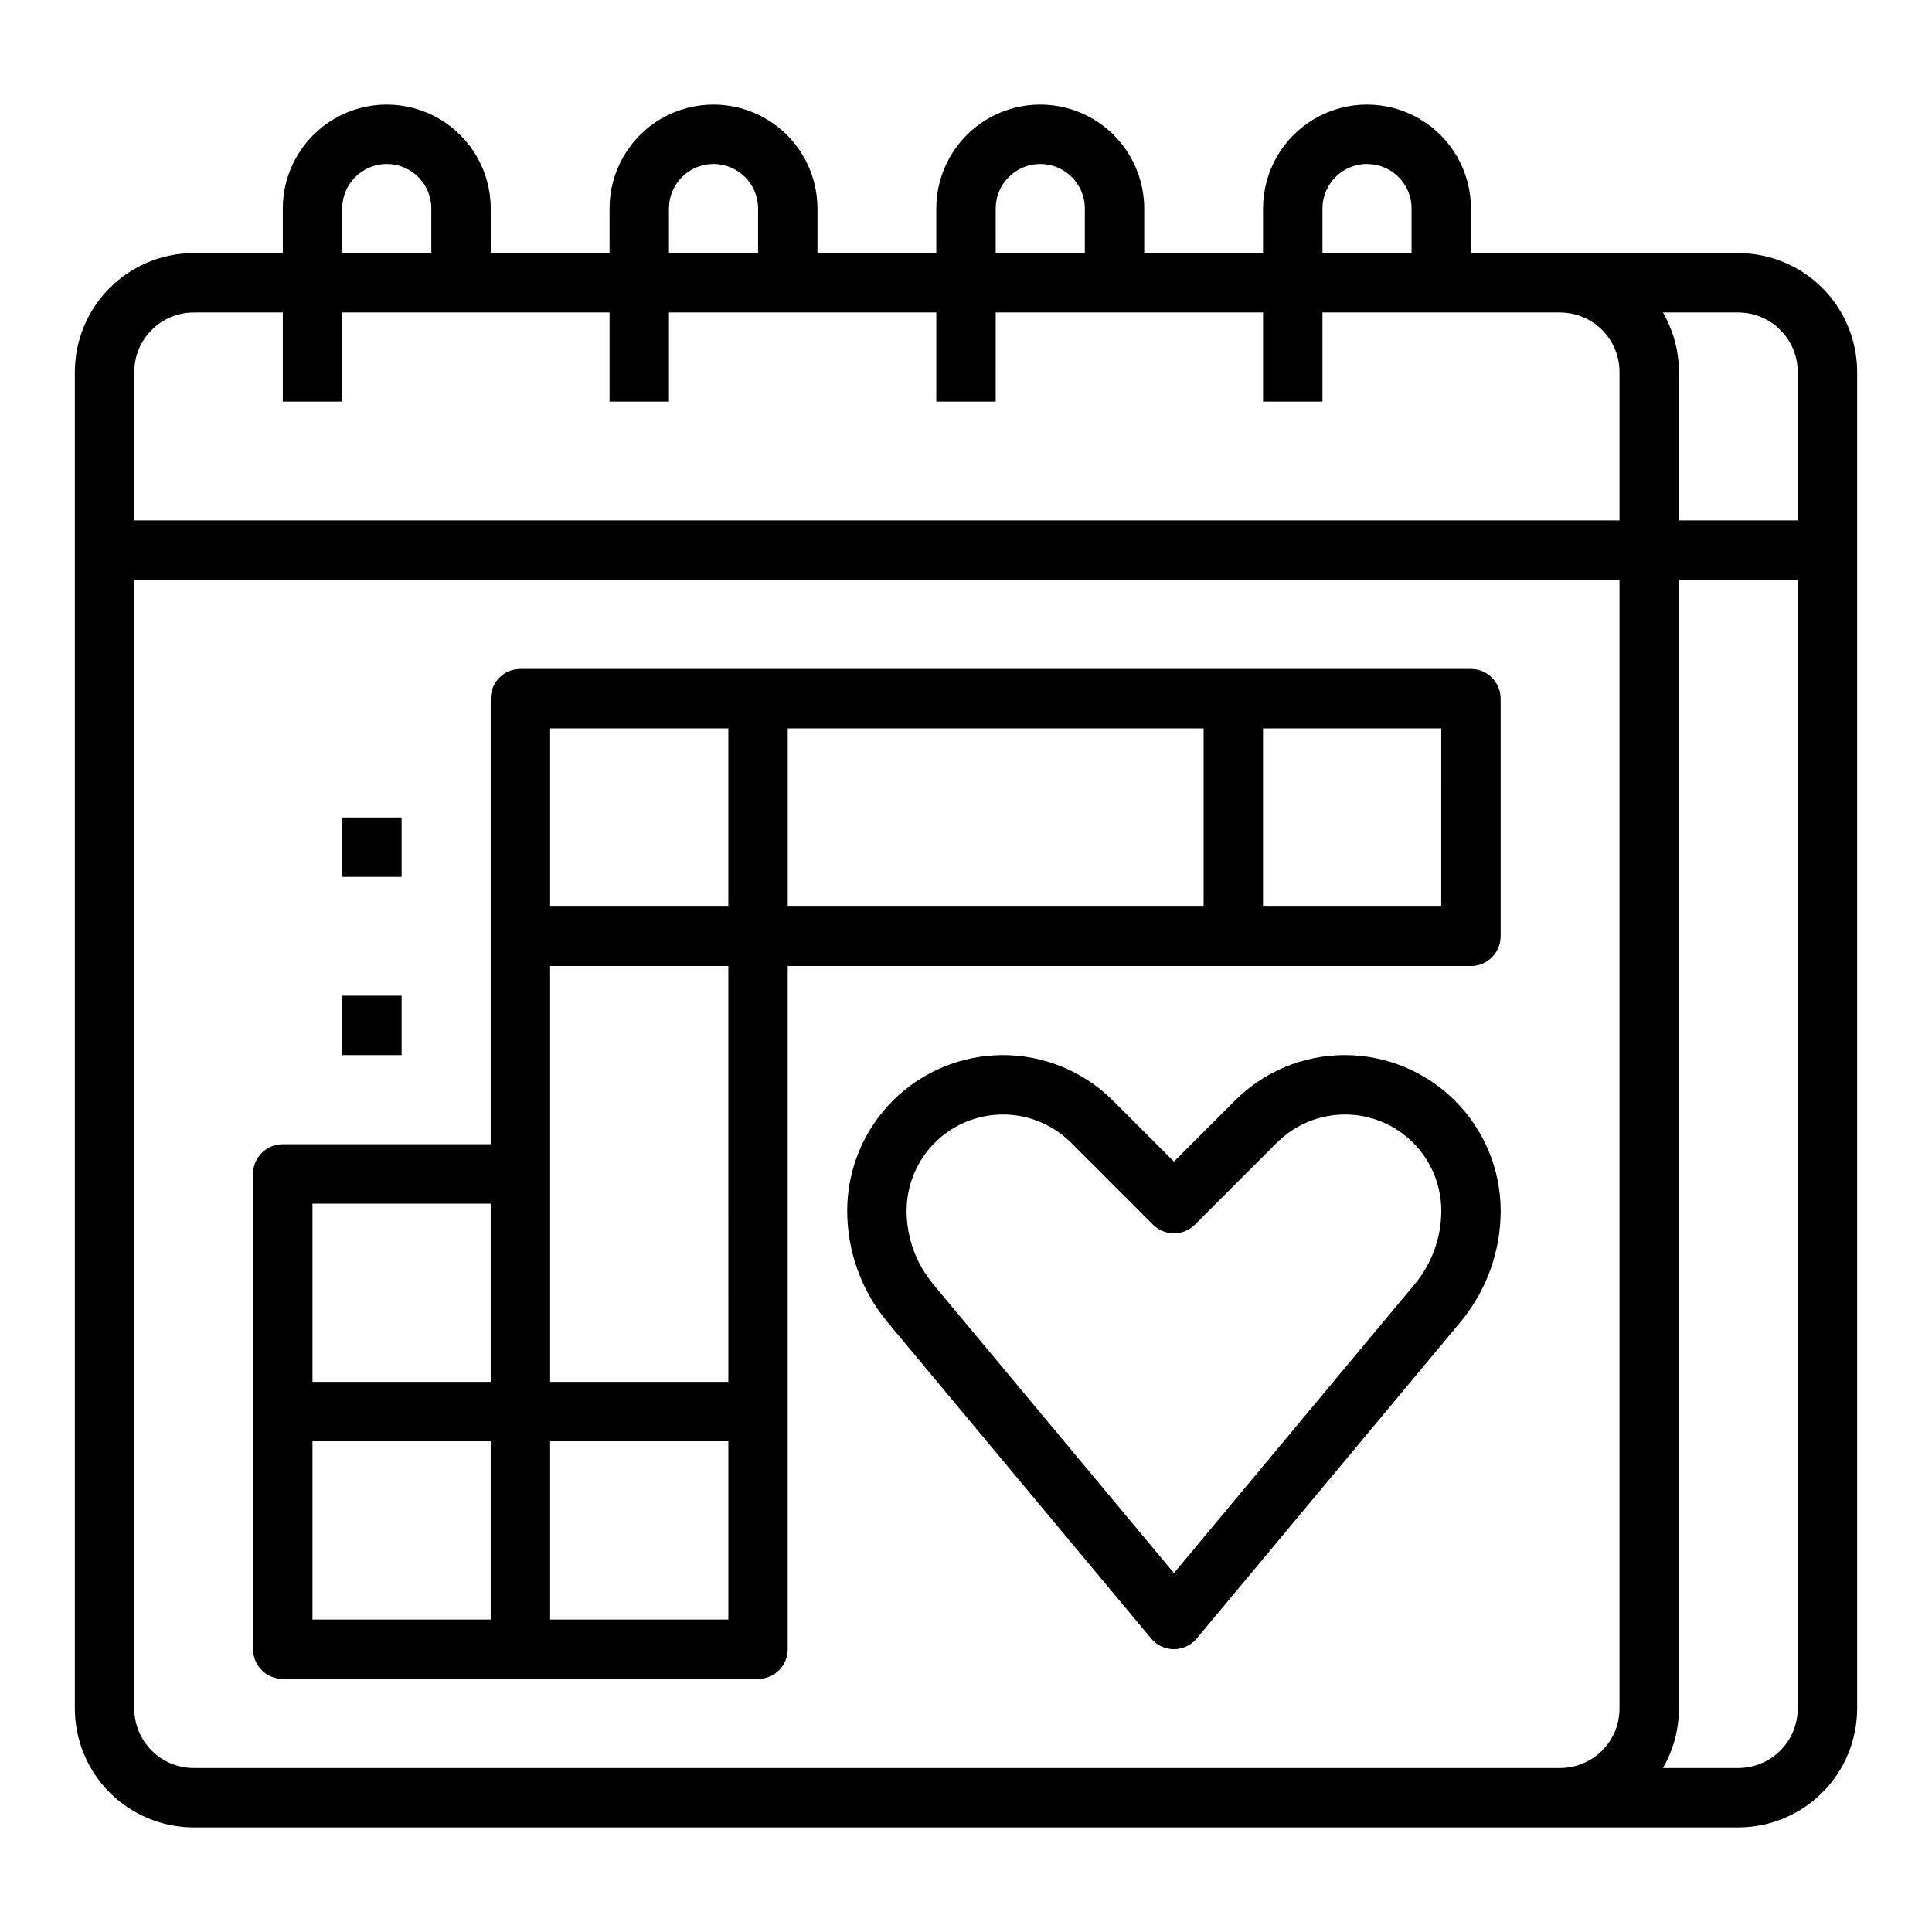 <?xml version="1.0" encoding="UTF-8"?>
<!-- Uploaded to: ICON Repo, www.svgrepo.com, Generator: ICON Repo Mixer Tools -->
<svg fill="#000000" width="800px" height="800px" version="1.1" viewBox="144 144 512 512" xmlns="http://www.w3.org/2000/svg">
 <g>
  <path d="m604.67 211.07h-70.848v-11.809c0-9.844-5.254-18.938-13.777-23.859s-19.027-4.922-27.551 0c-8.527 4.922-13.777 14.016-13.777 23.859v11.809h-31.488v-11.809c0-9.844-5.25-18.938-13.777-23.859-8.523-4.922-19.027-4.922-27.551 0-8.523 4.922-13.777 14.016-13.777 23.859v11.809h-31.488v-11.809c0-9.844-5.25-18.938-13.773-23.859-8.527-4.922-19.027-4.922-27.555 0-8.523 4.922-13.773 14.016-13.773 23.859v11.809h-31.488v-11.809c0-9.844-5.254-18.938-13.777-23.859-8.523-4.922-19.027-4.922-27.551 0s-13.777 14.016-13.777 23.859v11.809h-23.617c-8.348 0.008-16.352 3.328-22.254 9.234-5.902 5.902-9.223 13.906-9.234 22.254v354.24c0.012 8.348 3.332 16.352 9.234 22.254 5.902 5.902 13.906 9.223 22.254 9.234h409.35c8.348-0.012 16.352-3.332 22.254-9.234 5.902-5.902 9.223-13.906 9.234-22.254v-354.24c-0.012-8.348-3.332-16.352-9.234-22.254-5.902-5.906-13.906-9.227-22.254-9.234zm15.742 31.488v39.359h-31.488v-39.359c0.004-5.531-1.457-10.965-4.234-15.746h19.98c4.172 0.008 8.176 1.668 11.125 4.617 2.953 2.953 4.613 6.953 4.617 11.129zm-125.95-43.297c0-6.519 5.289-11.809 11.809-11.809 6.523 0 11.809 5.289 11.809 11.809v11.809h-23.617zm-86.594 0h0.004c0-6.519 5.285-11.809 11.809-11.809 6.519 0 11.809 5.289 11.809 11.809v11.809h-23.617zm-86.594 0h0.004c0-6.519 5.289-11.809 11.809-11.809 6.523 0 11.809 5.289 11.809 11.809v11.809h-23.617zm-86.586 0c0-6.519 5.285-11.809 11.805-11.809 6.523 0 11.809 5.289 11.809 11.809v11.809h-23.613zm-39.363 27.551h23.617v23.617h15.746v-23.617h70.848v23.617h15.742v-23.617h70.848v23.617h15.742l0.004-23.617h70.848v23.617h15.742v-23.617h62.977c4.176 0.008 8.176 1.668 11.129 4.617 2.953 2.953 4.613 6.953 4.617 11.129v39.359h-393.6v-39.359c0.004-4.176 1.664-8.176 4.617-11.129 2.949-2.949 6.953-4.609 11.125-4.617zm0 385.73c-4.172-0.004-8.176-1.664-11.125-4.617-2.953-2.949-4.613-6.953-4.617-11.125v-299.14h393.6v299.14c-0.004 4.172-1.664 8.176-4.617 11.125-2.953 2.953-6.953 4.613-11.129 4.617zm409.34 0h-19.977c2.777-4.781 4.238-10.215 4.234-15.742v-299.14h31.488v299.14c-0.004 4.172-1.664 8.176-4.617 11.125-2.949 2.953-6.953 4.613-11.125 4.617z"/>
  <path d="m533.82 321.28h-251.91c-4.348 0-7.871 3.527-7.871 7.871v118.08h-55.105c-4.348 0-7.871 3.523-7.871 7.871v125.95c0 4.348 3.523 7.871 7.871 7.871h125.95c4.348 0 7.871-3.523 7.871-7.871v-181.05h181.06c4.348 0 7.871-3.527 7.871-7.875v-62.977c0-4.344-3.523-7.871-7.871-7.871zm-196.8 188.93h-47.234v-110.21h47.23zm-47.234-173.18h47.23v47.23h-47.23zm-62.977 125.95h47.23v47.23h-47.23zm0 62.977h47.23v47.23h-47.23zm110.21 47.23h-47.23v-47.234h47.23zm15.742-236.16h110.21v47.23h-110.21zm173.18 47.23h-47.227v-47.23h47.23z"/>
  <path d="m500.43 423.61c-10.953-0.027-21.461 4.324-29.184 12.09l-16.141 16.141-16.141-16.141h0.004c-7.742-7.742-18.238-12.09-29.184-12.09s-21.441 4.348-29.184 12.09c-7.738 7.738-12.086 18.234-12.086 29.184 0.008 10.777 3.785 21.215 10.68 29.5l69.863 83.836c1.496 1.793 3.711 2.832 6.047 2.832 2.336 0 4.555-1.039 6.047-2.832l69.863-83.836h0.004c6.894-8.285 10.672-18.723 10.68-29.5-0.012-10.945-4.363-21.434-12.102-29.172-7.738-7.734-18.227-12.09-29.168-12.102zm18.496 60.691-63.82 76.582-63.816-76.578c-4.539-5.457-7.027-12.328-7.031-19.422 0-6.773 2.691-13.266 7.477-18.051 4.789-4.789 11.281-7.477 18.051-7.477s13.262 2.688 18.051 7.477l21.707 21.707h-0.004c3.074 3.07 8.059 3.07 11.133 0l21.707-21.707c4.785-4.789 11.281-7.477 18.051-7.477s13.262 2.688 18.051 7.477c4.785 4.785 7.473 11.277 7.473 18.051-0.004 7.094-2.492 13.965-7.031 19.422z"/>
  <path d="m234.69 360.64h15.742v15.742h-15.742z"/>
  <path d="m234.69 407.87h15.742v15.742h-15.742z"/>
 </g>
</svg>
